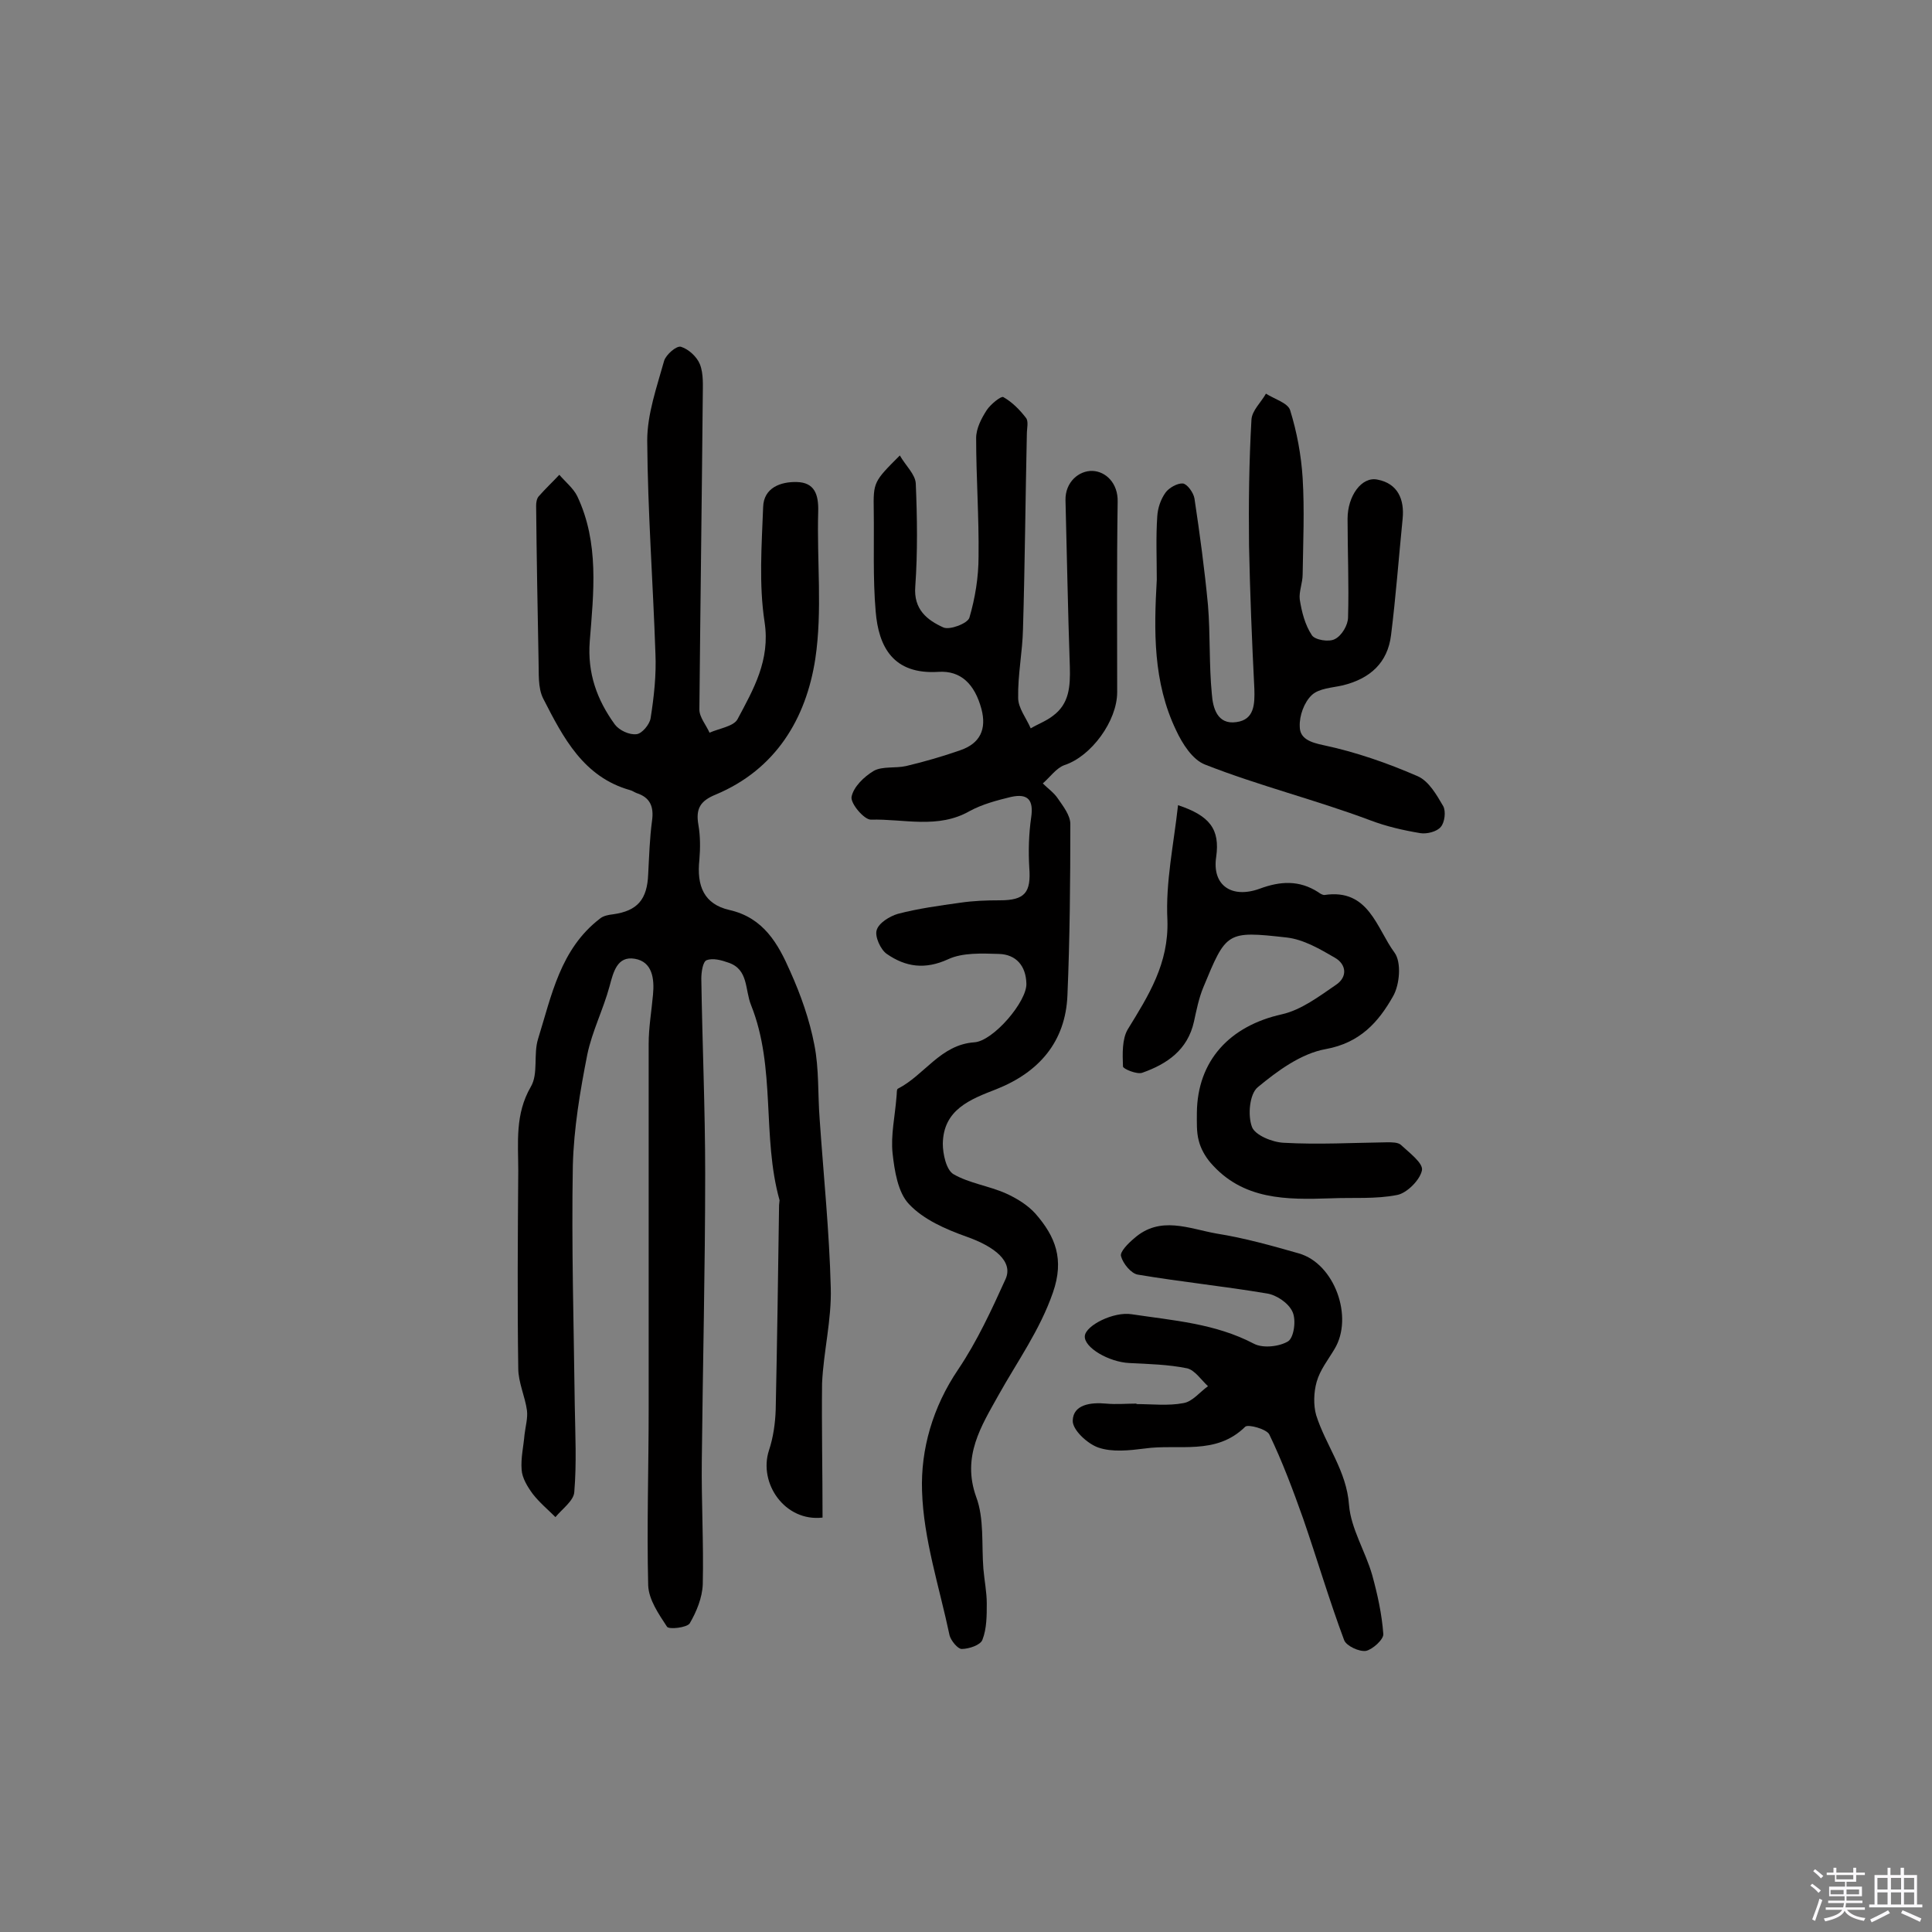 <svg enable-background="new 0 0 400 400" viewBox="0 0 400 400" xmlns="http://www.w3.org/2000/svg"><rect x="0" y="0" width="400" height="400" fill="#808080" stroke="none"/><path d="m374.8 390.4.4-.4c.7.5 1.3 1 1.8 1.4l-.5.5c-.5-.6-1.1-1.1-1.7-1.5zm1 7.3-.6-.3c.5-1.4 1.1-2.8 1.5-4.3.2.1.4.2.6.3-.5 1.3-1 2.8-1.5 4.3zm-.4-10.3.4-.4c.4.3 1 .8 1.7 1.4l-.5.5c-.4-.5-1-1-1.6-1.5zm2.5.3h1.7v-1h.6v1h3.5v-1h.6v1h1.8v.5h-1.8v1.4h-2v1h3.2v2h-3.2v.9h3.3v.5h-3.4c0 .3-.1.6-.1.9h4v.5h-3.7c.7.9 1.9 1.5 3.8 1.7-.1.2-.2.4-.3.6-2.1-.4-3.5-1.1-4-2.1-.4 1-1.8 1.7-4 2.2-.1-.2-.2-.4-.3-.6 2.1-.4 3.4-1 3.8-1.8h-3.4v-.5h3.6c.1-.3.1-.6.2-.9h-3.3v-.5h3.4c0-.3 0-.6 0-.9h-3.2v-2h3.3v-1h-2.1v-1.4h-1.7v-.5zm1.1 3.5v1h2.7c0-.3 0-.4 0-.4 0-.1 0-.2 0-.2 0-.1 0-.2 0-.3h-2.7zm1.2-3v.9h3.5v-.9zm4.7 3h-2.6v.6.4h2.6z" fill="#fbfafc"/><path d="m393.6 386.7h.6v1.5h2.7v6.1h1.1v.6h-11v-.6h1.1v-6.1h2.7v-1.5h.6v1.5h2.1v-1.5zm-2.7 8.8.4.6c-1.2.6-2.5 1.3-3.8 1.9-.1-.2-.2-.4-.3-.6 1.2-.6 2.5-1.2 3.7-1.9zm-2.2-6.7v2.4h2.1v-2.4zm0 3v2.5h2.1v-2.5zm2.8-3v2.4h2.1v-2.4zm0 3v2.5h2.1v-2.5zm6 6.1c-1.4-.7-2.7-1.3-3.9-1.8l.3-.6c1.5.6 2.7 1.2 3.9 1.7zm-1.2-9.1h-2.1v2.4h2.1zm-2.1 3v2.5h2.1v-2.5z" fill="#fbfafc"/><g fill="#010000"><path d="m170.3 314.2c-7.8.9-13.3-7.1-11.1-13.9.9-2.7 1.3-5.6 1.4-8.4.3-14.1.5-28.2.7-42.4 0-.3.1-.7.1-1-3.7-13.2-.7-27.4-5.9-40.4-1.3-3.2-.5-7.4-4.7-8.8-1.4-.5-3.2-1-4.5-.5-.8.3-1.1 2.5-1.1 3.8.2 13.5.8 26.9.8 40.4 0 19.8-.5 39.6-.7 59.4-.1 8.5.4 17.1.2 25.6-.1 2.8-1.3 5.7-2.7 8.1-.6.9-4.3 1.3-4.7.7-1.7-2.6-3.8-5.6-3.9-8.6-.3-12.2.1-24.3.1-36.5 0-25.2 0-50.4 0-75.6 0-3.4.6-6.8.9-10.2.3-3.2-.1-6.8-3.8-7.4-3.6-.6-4.4 2.7-5.2 5.7-1.3 4.8-3.6 9.3-4.6 14.1-1.5 7.6-2.8 15.3-3 23-.3 16.6.2 33.1.4 49.7.1 6 .4 11.9-.1 17.9-.1 1.8-2.5 3.5-3.9 5.2-1.6-1.6-3.3-3-4.7-4.8-1.1-1.5-2.2-3.3-2.3-5-.2-2.4.4-4.9.6-7.3.2-1.7.7-3.4.5-5-.4-2.9-1.8-5.8-1.8-8.7-.2-13.6-.1-27.3 0-40.9 0-5.9-.7-11.7 2.6-17.4 1.6-2.7.5-6.7 1.5-9.9 2.8-9 4.6-18.6 12.8-24.9.7-.6 1.8-.8 2.7-.9 5.1-.7 7.1-3.1 7.3-8.3.2-3.7.3-7.4.8-11.1.4-2.9-.4-4.8-3.2-5.7-.5-.2-.9-.5-1.3-.6-9.7-2.7-13.9-10.9-18-18.9-1.2-2.3-.9-5.4-1-8.1-.2-10.6-.4-21.3-.5-31.9 0-.6.1-1.4.5-1.9 1.4-1.6 2.9-3 4.3-4.5 1.3 1.5 2.9 2.8 3.7 4.4 4.6 9.7 3.4 20 2.6 30.1-.5 6.6 1.5 12.1 5.2 17.2.9 1.2 3 2.2 4.5 2 1.1-.1 2.7-2 2.9-3.3.7-4.4 1.2-9 1-13.4-.5-14.7-1.6-29.4-1.7-44.1 0-5.5 2-11.1 3.5-16.5.4-1.3 2.6-3.2 3.5-2.9 1.6.5 3.3 2.1 3.9 3.6.8 2 .6 4.5.6 6.7-.2 21.6-.5 43.2-.7 64.8 0 1.6 1.4 3.2 2.1 4.8 2-.9 5-1.3 5.8-2.8 3.3-6.2 6.8-12.2 5.6-20.1-1.2-7.8-.6-15.9-.3-23.8.1-4 3.6-5.3 7-5.2 3.6.1 4.5 2.5 4.4 6.1-.3 10.2.9 20.5-.6 30.5-1.9 12.4-8.2 22.9-20.6 28.1-3.2 1.3-4.2 2.9-3.6 6.3.4 2.3.4 4.8.2 7.2-.6 5.5 1 9.2 6.2 10.4 7.1 1.6 10.1 7 12.6 12.7 2.2 4.9 4 10 5 15.2 1 5 .7 10.3 1.1 15.4.8 11.6 2 23.2 2.3 34.9.2 6.6-1.5 13.2-1.8 19.8-.1 9.1.1 18.3.1 27.8z"/><path d="m186.3 94.3c1.2 2.1 3.2 3.9 3.3 5.8.3 7.1.4 14.2-.1 21.3-.4 4.8 2.5 7 5.8 8.5 1.3.6 5-.8 5.4-2 1.2-4.1 1.9-8.4 1.9-12.7.1-8.2-.5-16.4-.5-24.5 0-2 1.1-4.1 2.2-5.8.8-1.2 2.9-2.9 3.4-2.7 1.8 1 3.4 2.6 4.7 4.3.6.7.2 2.2.2 3.3-.3 13.5-.4 26.9-.8 40.4-.1 4.8-1.1 9.5-1 14.3 0 2.1 1.7 4.2 2.6 6.3 1.5-.9 3.2-1.5 4.6-2.6 3.4-2.5 3.6-6.1 3.5-10.1-.4-11.5-.6-23-.9-34.5-.1-3.8 2.8-6.2 5.6-6.1 2.7.1 5.3 2.5 5.2 6.4-.2 13.1-.1 26.3-.1 39.4 0 6-5.4 13.3-10.9 15.1-1.7.6-3 2.5-4.5 3.8 1 1 2.3 1.9 3.1 3.1 1.1 1.6 2.6 3.5 2.6 5.3 0 11.8-.1 23.7-.6 35.5-.4 9.6-5.9 15.9-14.7 19.4-5.4 2.1-11 4.2-11.1 11.3 0 2.1.7 5.4 2.2 6.3 3.3 1.9 7.3 2.4 10.9 4 2.2 1 4.5 2.4 6.1 4.2 4.1 4.7 6 9.4 3.6 16.3-2.7 7.8-7.4 14.3-11.3 21.3-3.5 6.3-7.6 12.6-4.6 21 1.7 4.5 1.1 9.9 1.5 14.9.2 2.4.7 4.8.7 7.2 0 2.5 0 5.2-.9 7.5-.4 1.1-2.8 1.9-4.3 1.9-.8 0-2.2-1.7-2.5-2.8-2.1-10-5.4-19.9-5.7-29.9-.3-8.6 2.2-17.4 7.5-25.2 3.9-5.8 6.9-12.3 9.8-18.7 1.6-3.6-2.2-6.7-8.2-8.8-4.2-1.5-8.8-3.5-11.8-6.7-2.3-2.4-3-6.9-3.4-10.5-.4-3.8.5-7.7.8-11.6.1-.6 0-1.7.3-1.8 5.5-2.8 8.8-9.1 15.8-9.6 3.9-.2 11-8.5 10.8-12.2-.1-3.6-2.1-6-5.7-6.1-3.5-.1-7.5-.3-10.5 1.1-4.8 2.2-8.8 1.6-12.7-1.1-1.3-.9-2.5-3.6-2.1-4.9.4-1.5 2.7-2.9 4.4-3.4 4.2-1.1 8.6-1.7 12.9-2.3 2.7-.4 5.4-.5 8.2-.5 5.2 0 6.5-1.6 6.1-6.8-.2-3.4-.1-7 .4-10.4.5-3.5-.6-5-4.2-4.2-2.9.7-5.9 1.5-8.5 2.9-6.6 3.8-13.7 1.6-20.5 1.8-1.4 0-4.2-3.3-4-4.7.4-2.1 2.6-4.2 4.6-5.4 1.8-1 4.5-.5 6.7-1 3.8-.9 7.6-2 11.3-3.3 4-1.4 5.4-4.3 4.3-8.5-1.4-5.2-4.3-8-8.9-7.7-9.4.6-12.4-5.2-13-12.5-.6-6.9-.3-14-.4-20.9-.1-5.9 0-6 5.4-11.4z"/><path d="m239.5 120c0-4.4-.2-8.8.1-13.1.1-1.7.7-3.5 1.7-4.9.7-1 2.5-2 3.6-1.9.9.1 2.2 1.9 2.4 3.1 1.1 7.3 2.1 14.7 2.8 22.1.5 6.1.2 12.3.8 18.4.2 2.8 1.1 6.4 5.1 5.8 3.7-.5 3.8-3.7 3.7-6.9-.5-9.9-.9-19.8-1.1-29.6-.1-8.7 0-17.4.5-26.1.1-1.9 2-3.6 3-5.4 1.7 1.1 4.5 1.9 5 3.4 1.4 4.5 2.3 9.3 2.6 14.1.4 6.6.1 13.2 0 19.9 0 1.8-.8 3.6-.6 5.2.4 2.6 1.1 5.3 2.5 7.4.6 1 3.6 1.5 4.8.8 1.4-.7 2.7-2.9 2.7-4.5.2-6.8-.1-13.6-.1-20.4 0-4.7 2.9-8.8 6.2-8.1 4.2.8 5.6 4.1 5.2 8.1-.8 8-1.4 16.1-2.4 24.1-.7 5.7-4.3 9-10 10.4-2.2.5-4.9.6-6.4 2-1.6 1.5-2.6 4.3-2.5 6.5 0 2.5 2.1 3.3 5 3.9 6.6 1.4 13.2 3.7 19.4 6.4 2.3 1 3.9 3.8 5.3 6.2.6 1.1.3 3.4-.5 4.3-.8 1-2.9 1.5-4.2 1.3-3.6-.6-7.1-1.4-10.5-2.7-11.2-4.2-22.9-7.1-34.1-11.5-2.6-1-4.7-4.3-6-7.1-4.8-10-4.6-20.6-4-31.2z"/><path d="m243.9 166.7c6.6 2.2 8.7 5 7.9 10.7-.9 5.9 3.2 8.7 9 6.6 4.3-1.6 8.2-1.8 12.1.7.4.3.9.6 1.3.6 9.2-1.4 10.8 6.9 14.5 11.9 1.5 2 1.1 6.7-.3 9.1-3 5.3-6.8 9.6-13.9 10.9-5.1.9-10 4.5-14.1 7.9-1.7 1.4-2.1 5.8-1.2 8.2.6 1.7 4.2 3.2 6.6 3.3 7.1.4 14.3 0 21.4-.1 1 0 2.2 0 2.8.5 1.7 1.6 4.7 3.8 4.4 5.3-.4 2-3.1 4.7-5.1 5.1-4.5.9-9.2.5-13.8.7-9.1.3-18.2.4-24.9-7.4-1.1-1.3-2-2.9-2.4-4.5-.5-1.8-.4-3.9-.4-5.8.1-10.8 6.8-18 17.6-20.4 4-.9 7.7-3.7 11.2-6.1 2.4-1.6 2.2-4.2-.2-5.6-3.1-1.8-6.5-3.8-10-4.2-12.5-1.4-12.5-1.2-17.3 10.4-.9 2.2-1.4 4.7-1.9 7-1.3 5.9-5.6 8.8-10.7 10.6-1.1.4-4-.8-4-1.3-.1-2.6-.2-5.7 1-7.7 4.3-7 8.5-13.6 8.2-22.6-.4-7.9 1.3-15.6 2.2-23.8z"/><path d="m235.3 290.7c3.2 0 6.6.4 9.7-.2 1.9-.3 3.4-2.3 5.1-3.5-1.4-1.3-2.7-3.3-4.3-3.7-3.9-.8-8-.9-12-1.1-4.2-.2-9.4-3.2-9.2-5.6.2-2.2 6-5.1 9.7-4.5 8.6 1.3 17.3 1.9 25.3 6.1 1.9 1 5.3.6 7.1-.5 1.2-.8 1.7-4.4.9-6.1-.8-1.8-3.3-3.5-5.3-3.8-8.9-1.5-17.8-2.4-26.7-3.9-1.4-.2-3.1-2.3-3.5-3.8-.3-.9 1.5-2.7 2.7-3.7 5.4-4.8 11.4-2 17.1-1 5.7.9 11.4 2.5 17 4.1 7.4 2.1 11.4 13.2 7.4 19.8-1.3 2.2-3 4.3-3.7 6.8-.6 2.1-.7 4.8-.1 6.9 2 6.3 6.3 11.5 6.8 18.6.4 4.9 3.4 9.6 4.8 14.5 1.1 4 2 8.1 2.3 12.2.1 1.1-2.2 3.2-3.6 3.5-1.4.2-4-1-4.5-2.2-3.1-8.3-5.6-16.8-8.5-25.2-2.1-5.9-4.3-11.8-7-17.4-.5-1.1-4.4-2.2-5-1.6-6.1 6-13.8 3.5-20.8 4.5-3.2.4-6.7.8-9.6-.2-2.3-.8-5.4-3.7-5.3-5.6.1-3.3 3.7-3.8 6.9-3.5 2.1.2 4.2 0 6.3 0 0-.1 0 0 0 .1z"/></g></svg>